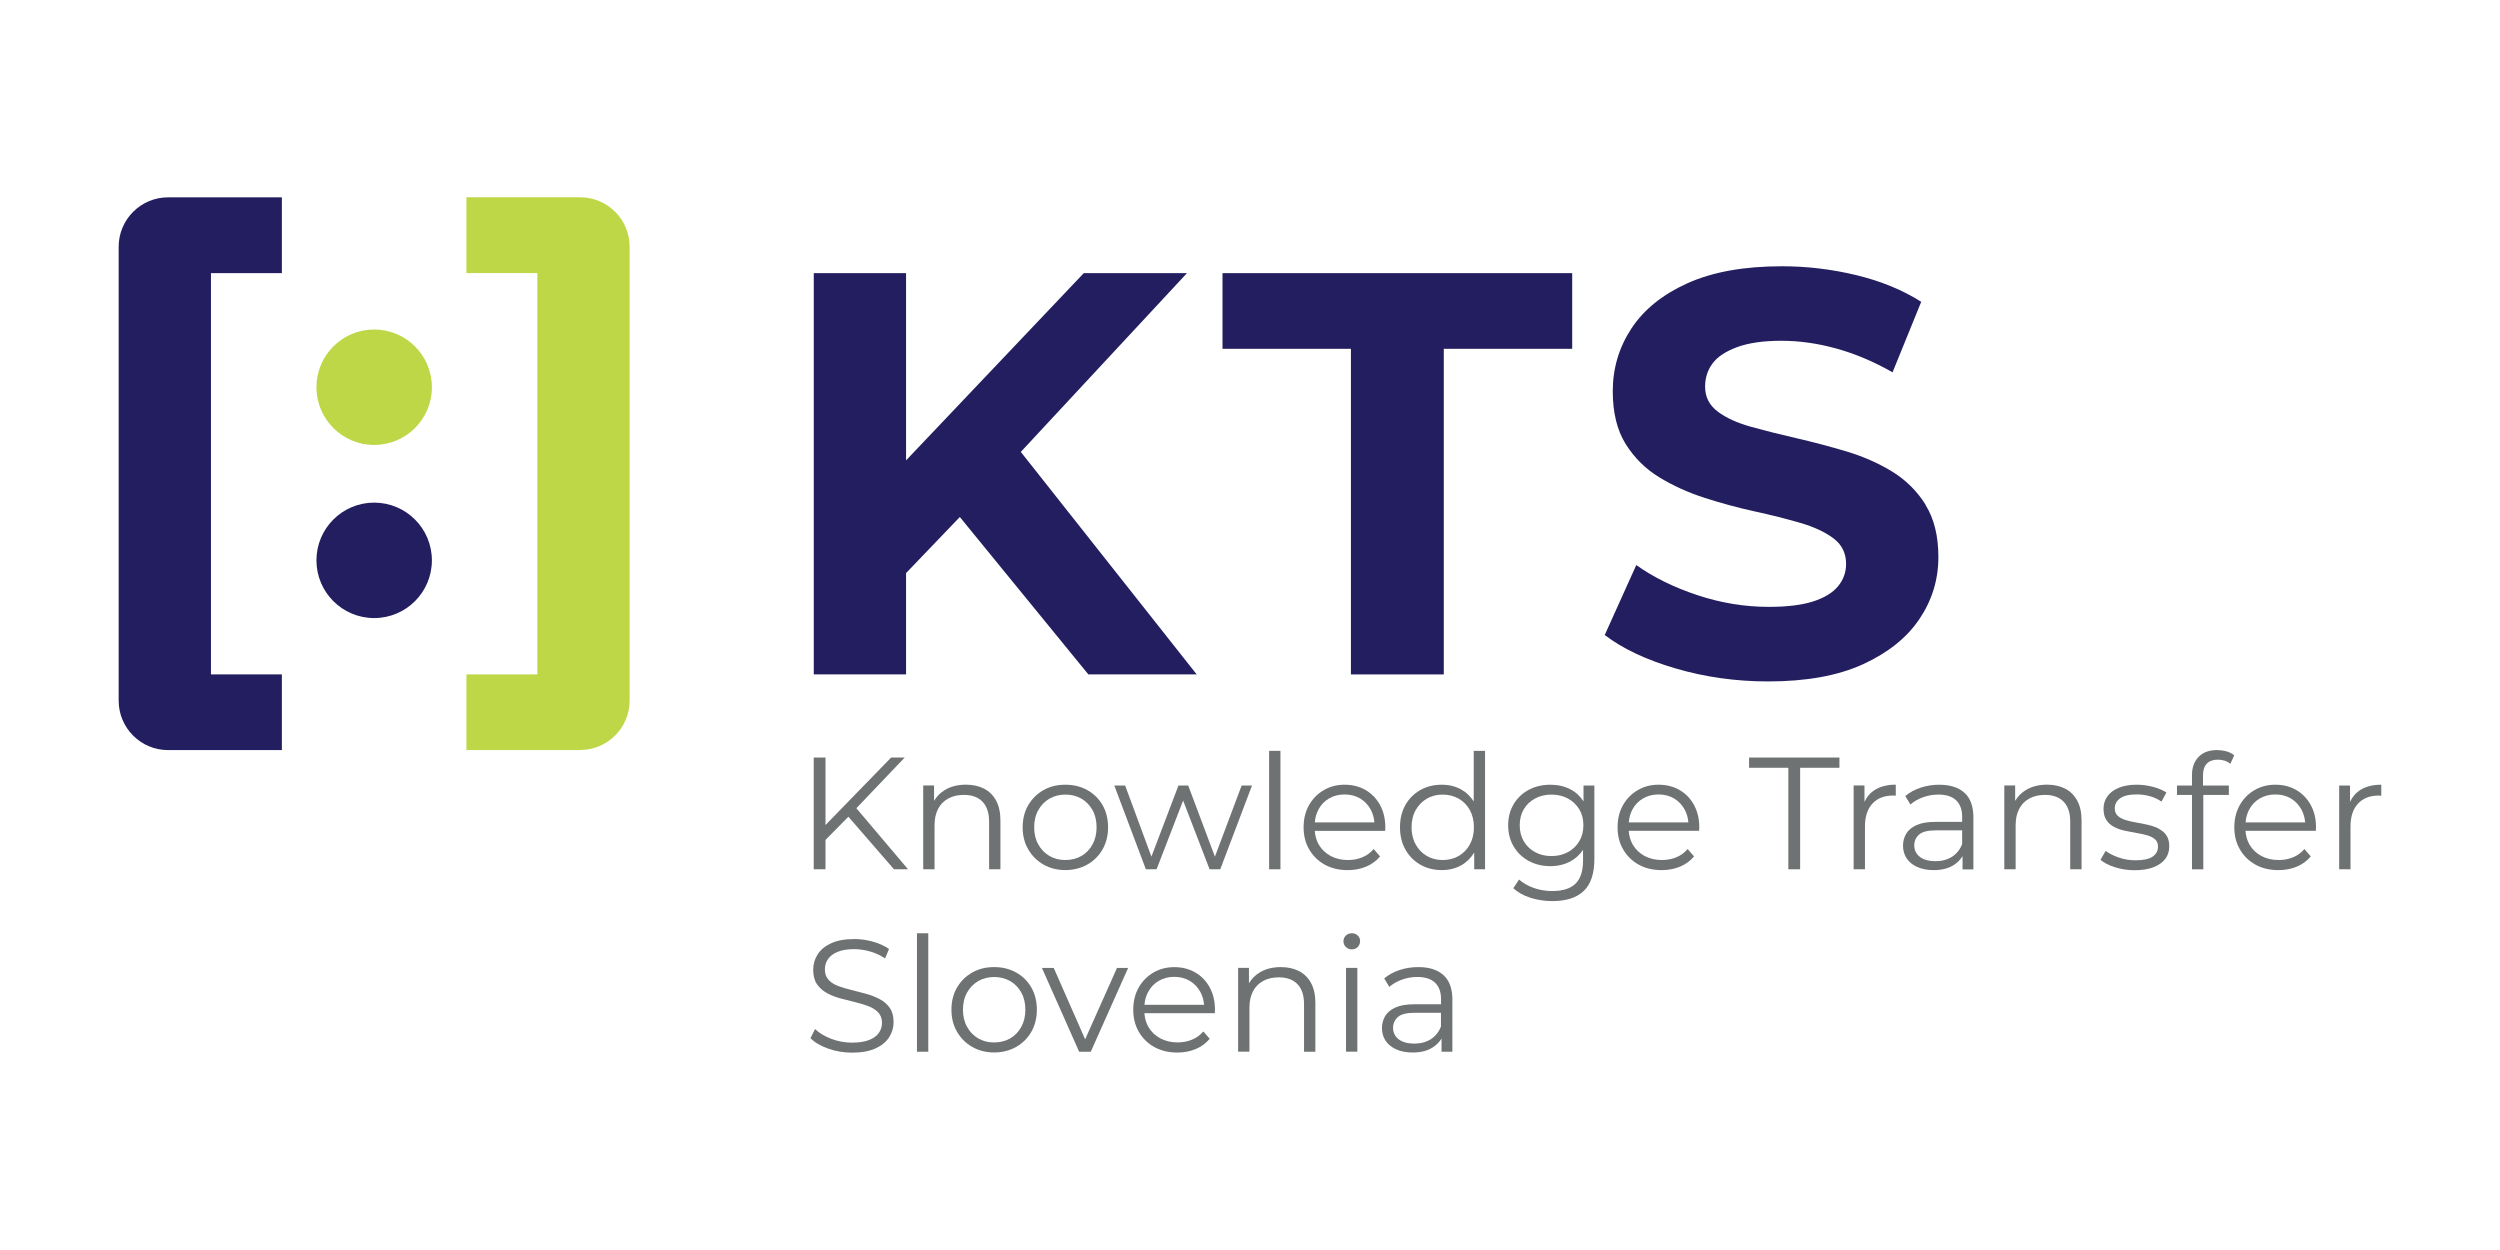 <?xml version="1.0" encoding="UTF-8"?>
<svg id="Layer_1" data-name="Layer 1" xmlns="http://www.w3.org/2000/svg" xmlns:xlink="http://www.w3.org/1999/xlink" viewBox="0 0 566.93 283.46">
  <defs>
    <style>
      .cls-1 {
        fill: #6f7272;
      }

      .cls-2 {
        fill: none;
      }

      .cls-3 {
        fill: #bed747;
      }

      .cls-4 {
        fill: #231e60;
      }

      .cls-5 {
        clip-path: url(#clippath);
      }
    </style>
    <clipPath id="clippath">
      <rect class="cls-2" width="566.93" height="283.46"/>
    </clipPath>
  </defs>
  <g class="cls-5">
    <path class="cls-3" d="M131.57,170.1h-25.8v-17.16h16.08V61.93h-16.08v-17.19h25.8c6.19,0,11.21,5.02,11.21,11.21v102.92c0,6.19-5.02,11.21-11.21,11.21"/>
    <path class="cls-4" d="M26.91,158.88V55.96c0-6.19,5.02-11.21,11.21-11.21h25.8v17.19h-16.08v91h16.08v17.16h-25.8c-6.19,0-11.21-5.02-11.21-11.21"/>
    <path class="cls-4" d="M71.76,127.07c0-7.23,5.86-13.09,13.09-13.09s13.09,5.86,13.09,13.09-5.86,13.09-13.09,13.09-13.09-5.86-13.09-13.09"/>
    <path class="cls-3" d="M71.76,87.81c0-7.23,5.86-13.09,13.09-13.09s13.09,5.86,13.09,13.09-5.86,13.09-13.09,13.09-13.09-5.86-13.09-13.09"/>
    <polygon class="cls-4" points="269.17 61.94 245.77 61.94 205.47 104.4 205.47 61.94 184.54 61.94 184.54 152.94 205.47 152.94 205.47 129.96 217.66 117.24 246.81 152.94 271.38 152.94 231.49 102.48 269.17 61.94"/>
    <polygon class="cls-4" points="277.23 79.1 306.35 79.1 306.35 152.94 327.41 152.94 327.41 79.1 356.53 79.1 356.53 61.94 277.23 61.94 277.23 79.1"/>
    <path class="cls-4" d="M436.67,114.46c-1.95-3.12-4.49-5.63-7.61-7.54-3.12-1.9-6.57-3.42-10.34-4.55-3.77-1.12-7.54-2.12-11.31-2.99-3.77-.87-7.22-1.73-10.34-2.6-3.12-.87-5.64-2.01-7.54-3.45-1.91-1.43-2.86-3.31-2.86-5.65,0-1.99.56-3.75,1.69-5.26,1.12-1.52,2.99-2.75,5.59-3.71,2.6-.95,5.93-1.43,10.01-1.43s8.23.58,12.48,1.76c4.24,1.17,8.49,2.97,12.74,5.39l6.5-15.99c-4.25-2.69-9.15-4.7-14.69-6.04-5.55-1.34-11.18-2.02-16.9-2.02-8.58,0-15.71,1.28-21.39,3.84-5.68,2.56-9.92,5.98-12.74,10.27-2.82,4.29-4.23,9.04-4.23,14.24,0,4.85.98,8.84,2.93,11.96,1.95,3.12,4.48,5.63,7.61,7.54,3.12,1.91,6.57,3.47,10.33,4.68,3.77,1.22,7.54,2.23,11.31,3.06,3.77.82,7.21,1.69,10.33,2.6,3.12.91,5.63,2.08,7.54,3.51,1.9,1.43,2.86,3.36,2.86,5.79,0,1.91-.61,3.6-1.82,5.07-1.21,1.48-3.1,2.62-5.65,3.45-2.56.82-5.92,1.23-10.08,1.23-5.46,0-10.85-.89-16.18-2.66-5.33-1.77-9.95-4.05-13.85-6.82l-7.15,15.86c4.07,3.12,9.45,5.65,16.12,7.6,6.67,1.95,13.65,2.93,20.93,2.93,8.67,0,15.84-1.3,21.52-3.9,5.67-2.6,9.95-6.02,12.8-10.27,2.86-4.25,4.29-8.93,4.29-14.04,0-4.77-.98-8.71-2.92-11.83"/>
    <polygon class="cls-1" points="205.16 171.79 202.08 171.79 187.2 187.09 187.2 171.79 184.53 171.79 184.53 197.13 187.2 197.13 187.2 190.47 192.39 185.21 202.73 197.13 205.92 197.13 194.2 183.28 205.16 171.79"/>
    <path class="cls-1" d="M222.8,181.8c1,1.03,1.5,2.54,1.5,4.54v10.79h2.57v-11.04c0-1.83-.33-3.35-.99-4.56-.66-1.21-1.58-2.1-2.75-2.7-1.17-.59-2.53-.89-4.07-.89-1.84,0-3.42.39-4.74,1.18-1.07.63-1.9,1.47-2.5,2.49v-3.49h-2.46v19h2.57v-9.99c0-1.45.27-2.68.81-3.71.54-1.03,1.32-1.81,2.32-2.35,1-.54,2.18-.81,3.53-.81,1.81,0,3.22.51,4.22,1.54"/>
    <path class="cls-1" d="M236.63,196.06c1.46.83,3.11,1.25,4.94,1.25s3.52-.42,5-1.25c1.47-.83,2.62-1.98,3.46-3.44.83-1.46,1.25-3.13,1.25-5.01s-.42-3.58-1.25-5.03c-.83-1.45-1.98-2.58-3.44-3.4-1.46-.82-3.13-1.23-5.01-1.23s-3.51.41-4.96,1.23c-1.45.82-2.59,1.96-3.44,3.4-.84,1.45-1.27,3.13-1.27,5.03s.42,3.55,1.27,5.01c.85,1.46,2,2.61,3.46,3.44M235.46,183.7c.63-1.11,1.47-1.97,2.53-2.59,1.06-.61,2.27-.92,3.62-.92s2.56.31,3.62.92c1.06.62,1.9,1.48,2.52,2.59.62,1.11.92,2.41.92,3.91s-.31,2.77-.92,3.89c-.61,1.12-1.45,1.99-2.52,2.61-1.06.62-2.28.92-3.66.92s-2.52-.31-3.58-.92c-1.06-.62-1.91-1.48-2.53-2.61-.63-1.12-.94-2.42-.94-3.89s.31-2.8.94-3.91"/>
    <polygon class="cls-1" points="281.57 178.13 275.51 194.26 269.45 178.13 267.24 178.13 261.11 194.26 255.15 178.13 252.69 178.13 259.85 197.13 262.28 197.13 268.3 181.54 274.3 197.13 276.72 197.13 283.92 178.13 281.57 178.13"/>
    <rect class="cls-1" x="287.8" y="170.27" width="2.57" height="26.86"/>
    <path class="cls-1" d="M308.92,194.42c-1,.41-2.08.61-3.24.61-1.47,0-2.78-.31-3.93-.92-1.15-.62-2.04-1.47-2.68-2.57-.54-.92-.83-1.97-.92-3.13h15.96c0-.15,0-.28.02-.42.01-.13.02-.26.02-.38,0-1.91-.4-3.59-1.19-5.05-.8-1.46-1.89-2.59-3.28-3.4-1.39-.81-2.98-1.21-4.76-1.21s-3.35.42-4.76,1.25c-1.41.83-2.52,1.97-3.33,3.42-.81,1.45-1.21,3.11-1.21,5s.42,3.55,1.27,5.01c.85,1.46,2.02,2.61,3.51,3.44,1.5.83,3.23,1.25,5.21,1.25,1.52,0,2.91-.26,4.18-.79,1.27-.53,2.32-1.3,3.17-2.32l-1.45-1.67c-.73.85-1.59,1.47-2.59,1.88M298.98,183.59c.58-1.09,1.39-1.93,2.42-2.53,1.04-.6,2.21-.9,3.51-.9s2.5.3,3.51.9c1.01.6,1.82,1.44,2.41,2.52.48.87.75,1.85.85,2.91h-13.52c.09-1.06.36-2.03.83-2.9"/>
    <path class="cls-1" d="M334.2,181.74c-.74-1.13-1.65-2.04-2.77-2.67-1.32-.75-2.8-1.12-4.47-1.12-1.81,0-3.43.4-4.87,1.21-1.43.81-2.56,1.94-3.38,3.38-.82,1.45-1.23,3.14-1.23,5.07s.41,3.59,1.23,5.05c.82,1.46,1.95,2.6,3.38,3.42,1.44.82,3.06,1.23,4.87,1.23,1.69,0,3.19-.38,4.51-1.14,1.16-.67,2.1-1.63,2.84-2.84v3.8h2.46v-26.86h-2.57v11.47ZM333.32,191.5c-.62,1.12-1.46,1.99-2.53,2.61-1.07.62-2.29.92-3.64.92s-2.52-.31-3.58-.92c-1.06-.61-1.91-1.48-2.53-2.61-.63-1.12-.94-2.42-.94-3.89s.31-2.8.94-3.91c.63-1.11,1.47-1.97,2.53-2.59,1.06-.61,2.26-.92,3.58-.92s2.56.31,3.64.92c1.07.62,1.92,1.48,2.53,2.59.61,1.11.92,2.41.92,3.91s-.31,2.77-.92,3.89"/>
    <path class="cls-1" d="M359.1,181.73c-.77-1.18-1.75-2.1-2.97-2.73-1.35-.7-2.87-1.05-4.56-1.05-1.81,0-3.44.39-4.89,1.16-1.45.77-2.59,1.85-3.42,3.24-.83,1.39-1.25,2.99-1.25,4.8s.42,3.41,1.25,4.81c.83,1.4,1.97,2.49,3.42,3.28,1.45.78,3.08,1.18,4.89,1.18,1.69,0,3.21-.36,4.56-1.09,1.16-.62,2.11-1.5,2.86-2.61v2.43c0,2.36-.57,4.11-1.7,5.23-1.13,1.12-2.91,1.68-5.32,1.68-1.47,0-2.87-.24-4.18-.71s-2.42-1.1-3.31-1.9l-1.3,1.96c.99.94,2.28,1.67,3.87,2.17,1.59.51,3.26.76,4.99.76,3.14,0,5.51-.77,7.11-2.3,1.6-1.53,2.41-3.94,2.41-7.22v-16.69h-2.46v3.6ZM355.56,193.24c-1.09.59-2.33.89-3.73.89s-2.61-.29-3.71-.89c-1.1-.59-1.95-1.41-2.57-2.46-.61-1.05-.92-2.26-.92-3.64s.31-2.58.92-3.62c.62-1.04,1.47-1.85,2.57-2.44,1.1-.59,2.33-.89,3.71-.89s2.64.3,3.73.89c1.09.59,1.94,1.41,2.57,2.44.63,1.04.94,2.24.94,3.62s-.31,2.59-.94,3.64c-.63,1.05-1.48,1.87-2.57,2.46"/>
    <path class="cls-1" d="M380.88,179.16c-1.39-.81-2.97-1.21-4.76-1.21s-3.35.42-4.76,1.25c-1.41.83-2.52,1.97-3.33,3.42-.81,1.45-1.21,3.11-1.21,5s.42,3.55,1.27,5.01c.85,1.46,2.01,2.61,3.51,3.44,1.49.83,3.23,1.25,5.21,1.25,1.52,0,2.92-.26,4.18-.79,1.27-.53,2.32-1.3,3.17-2.32l-1.45-1.67c-.72.85-1.59,1.47-2.59,1.88-1,.41-2.08.61-3.24.61-1.47,0-2.78-.31-3.93-.92-1.15-.62-2.04-1.47-2.68-2.57-.54-.92-.83-1.97-.92-3.13h15.96c0-.15,0-.28.02-.42.01-.13.02-.26.02-.38,0-1.91-.4-3.59-1.19-5.05s-1.89-2.59-3.28-3.4M370.18,183.59c.58-1.09,1.39-1.93,2.42-2.53,1.04-.6,2.21-.9,3.51-.9s2.5.3,3.51.9c1.01.6,1.82,1.44,2.41,2.52.48.87.75,1.85.85,2.91h-13.52c.09-1.06.36-2.03.82-2.9"/>
    <polygon class="cls-1" points="396.64 174.11 405.55 174.11 405.55 197.13 408.22 197.13 408.22 174.11 417.13 174.11 417.13 171.79 396.64 171.79 396.64 174.11"/>
    <path class="cls-1" d="M422.81,181.84v-3.72h-2.46v19h2.57v-9.7c0-2.24.57-3.98,1.7-5.19,1.13-1.22,2.7-1.83,4.71-1.83.1,0,.19,0,.29.02.1.01.19.02.29.02v-2.5c-1.86,0-3.42.38-4.67,1.14-1.09.66-1.88,1.59-2.43,2.76"/>
    <path class="cls-1" d="M439.82,177.95c-1.5,0-2.92.22-4.27.67-1.35.45-2.51,1.08-3.48,1.9l1.16,1.92c.77-.68,1.71-1.22,2.82-1.63,1.11-.41,2.28-.62,3.51-.62,1.79,0,3.13.43,4.04,1.3.9.87,1.36,2.11,1.36,3.73v1.16h-6.05c-1.81,0-3.25.25-4.33.74-1.07.5-1.85,1.15-2.32,1.96-.47.81-.71,1.71-.71,2.7,0,1.09.28,2.05.83,2.88.55.83,1.36,1.48,2.4,1.95,1.05.47,2.29.71,3.71.71,1.81,0,3.31-.37,4.51-1.12.87-.55,1.55-1.23,2.05-2.05v3h2.46v-11.8c0-2.49-.67-4.34-2.01-5.56-1.34-1.22-3.24-1.83-5.7-1.83M442.67,194.29c-1.05.66-2.3,1-3.75,1-1.52,0-2.7-.32-3.55-.98-.84-.65-1.27-1.52-1.27-2.61,0-.96.36-1.77,1.07-2.42.71-.65,1.99-.98,3.82-.98h5.97v3.11c-.48,1.26-1.25,2.21-2.3,2.88"/>
    <path class="cls-1" d="M468.29,178.83c-1.17-.59-2.53-.89-4.07-.89-1.83,0-3.41.39-4.74,1.18-1.07.63-1.9,1.47-2.5,2.49v-3.49h-2.46v19h2.57v-9.99c0-1.45.27-2.69.81-3.71.54-1.03,1.32-1.81,2.32-2.35,1-.54,2.18-.81,3.53-.81,1.81,0,3.22.51,4.22,1.54,1,1.03,1.5,2.54,1.5,4.54v10.79h2.57v-11.04c0-1.83-.33-3.35-1-4.56-.66-1.21-1.58-2.11-2.75-2.7"/>
    <path class="cls-1" d="M489.51,187.88c-.74-.35-1.55-.63-2.43-.83-.88-.21-1.76-.38-2.64-.53-.88-.15-1.69-.33-2.43-.56-.73-.23-1.33-.55-1.77-.96-.45-.41-.67-.98-.67-1.7,0-.92.4-1.67,1.21-2.26.81-.59,2.07-.89,3.78-.89.96,0,1.93.13,2.89.38.96.25,1.87.67,2.71,1.25l1.12-2.06c-.8-.53-1.81-.96-3.04-1.28-1.23-.33-2.46-.49-3.69-.49-1.62,0-2.99.24-4.11.71-1.12.47-1.97,1.12-2.55,1.94-.58.82-.87,1.75-.87,2.79s.22,1.96.67,2.61c.45.65,1.03,1.17,1.76,1.54.72.38,1.52.66,2.41.85.88.19,1.77.36,2.66.51.89.15,1.7.32,2.42.53.73.21,1.31.51,1.76.9.45.4.67.95.67,1.65,0,.94-.4,1.7-1.19,2.26-.8.57-2.1.85-3.91.85-1.33,0-2.59-.21-3.8-.63-1.21-.42-2.2-.92-2.97-1.5l-1.16,2.03c.8.68,1.89,1.24,3.29,1.68,1.4.45,2.88.67,4.45.67,1.66,0,3.08-.22,4.25-.67,1.17-.45,2.06-1.07,2.68-1.88.62-.81.92-1.77.92-2.88,0-1.04-.22-1.88-.67-2.51-.45-.64-1.04-1.13-1.77-1.48"/>
    <path class="cls-1" d="M502.84,170.09c-1.86,0-3.28.52-4.27,1.56-.99,1.04-1.49,2.4-1.49,4.09v2.39h-3.4v2.14h3.4v16.87h2.57v-16.87h5.79v-2.14h-5.86v-2.28c0-1.18.29-2.08.87-2.68.58-.6,1.41-.9,2.5-.9.56,0,1.07.08,1.56.24.48.16.9.39,1.27.71l.87-1.92c-.46-.41-1.03-.71-1.7-.9-.68-.19-1.38-.29-2.1-.29"/>
    <path class="cls-1" d="M520.74,179.16c-1.39-.81-2.98-1.21-4.76-1.21s-3.35.42-4.76,1.25c-1.41.83-2.52,1.97-3.33,3.42-.81,1.45-1.21,3.11-1.21,5s.42,3.55,1.27,5.01c.85,1.46,2.02,2.61,3.51,3.44,1.49.83,3.23,1.25,5.21,1.25,1.52,0,2.91-.26,4.18-.79,1.27-.53,2.32-1.3,3.17-2.32l-1.45-1.67c-.72.85-1.59,1.47-2.59,1.88-1,.41-2.08.61-3.24.61-1.47,0-2.78-.31-3.93-.92-1.15-.62-2.04-1.47-2.68-2.57-.53-.92-.83-1.97-.92-3.13h15.96c0-.15,0-.28.02-.42.01-.13.02-.26.02-.38,0-1.91-.4-3.59-1.19-5.05-.8-1.46-1.89-2.59-3.28-3.4M510.05,183.59c.58-1.09,1.39-1.93,2.42-2.53,1.04-.6,2.21-.9,3.51-.9s2.5.3,3.51.9c1.01.6,1.82,1.44,2.41,2.52.48.87.75,1.85.85,2.91h-13.52c.09-1.06.36-2.03.82-2.9"/>
    <path class="cls-1" d="M535.35,179.09c-1.09.66-1.88,1.59-2.43,2.75v-3.71h-2.46v19h2.57v-9.7c0-2.24.57-3.97,1.7-5.19,1.13-1.22,2.7-1.83,4.7-1.83.1,0,.19,0,.29.02.1.01.19.02.29.02v-2.5c-1.86,0-3.41.38-4.67,1.14"/>
    <path class="cls-1" d="M199.56,226.61c-.93-.49-1.94-.9-3.04-1.21-1.1-.31-2.2-.6-3.31-.87-1.11-.26-2.13-.57-3.06-.9-.93-.34-1.68-.81-2.24-1.41-.57-.6-.85-1.4-.85-2.39,0-.87.24-1.65.71-2.33.47-.69,1.2-1.24,2.19-1.65.99-.41,2.24-.61,3.76-.61,1.13,0,2.31.17,3.53.51,1.22.34,2.37.87,3.46,1.59l.9-2.14c-1.01-.7-2.22-1.25-3.62-1.65-1.4-.4-2.81-.6-4.24-.6-2.15,0-3.91.32-5.28.96-1.38.64-2.4,1.48-3.06,2.53-.66,1.05-1,2.2-1,3.46,0,1.35.28,2.44.85,3.28.57.83,1.32,1.5,2.24,2.01s1.95.91,3.06,1.21c1.11.3,2.22.58,3.33.85,1.11.27,2.12.57,3.04.92.92.35,1.66.83,2.23,1.43.57.6.85,1.4.85,2.39,0,.82-.24,1.57-.71,2.24-.47.68-1.21,1.21-2.21,1.61-1,.4-2.3.6-3.89.6s-3.25-.29-4.76-.89c-1.51-.59-2.71-1.32-3.6-2.19l-1.05,2.06c.94.97,2.27,1.75,4,2.37,1.73.62,3.53.92,5.41.92,2.17,0,3.95-.32,5.34-.96,1.39-.64,2.42-1.48,3.09-2.53.68-1.05,1.01-2.19,1.01-3.42,0-1.33-.28-2.4-.85-3.22-.57-.82-1.32-1.48-2.24-1.97"/>
    <rect class="cls-1" x="207.94" y="211.64" width="2.57" height="26.86"/>
    <path class="cls-1" d="M230.44,220.54c-1.46-.82-3.13-1.23-5.01-1.23s-3.51.41-4.96,1.23c-1.45.82-2.6,1.96-3.44,3.4-.85,1.45-1.27,3.13-1.27,5.03s.42,3.55,1.27,5.01c.84,1.46,2,2.61,3.46,3.44,1.46.83,3.11,1.25,4.94,1.25s3.52-.42,4.99-1.25c1.47-.83,2.62-1.98,3.46-3.44.83-1.46,1.25-3.13,1.25-5.01s-.42-3.58-1.25-5.03c-.83-1.45-1.98-2.58-3.44-3.4M231.6,232.87c-.62,1.12-1.45,1.99-2.52,2.61-1.06.62-2.28.92-3.66.92s-2.52-.31-3.58-.92c-1.06-.62-1.91-1.48-2.53-2.61-.63-1.12-.94-2.42-.94-3.89s.31-2.8.94-3.91c.63-1.11,1.47-1.97,2.53-2.59,1.06-.61,2.27-.92,3.62-.92s2.56.31,3.62.92c1.06.62,1.9,1.48,2.52,2.59.62,1.11.92,2.41.92,3.91s-.31,2.77-.92,3.89"/>
    <polygon class="cls-1" points="246.08 235.69 238.96 219.5 236.28 219.5 244.72 238.5 247.36 238.5 255.83 219.5 253.3 219.5 246.08 235.69"/>
    <path class="cls-1" d="M271.05,220.53c-1.39-.81-2.97-1.21-4.76-1.21s-3.35.42-4.76,1.25c-1.41.83-2.52,1.97-3.33,3.42-.81,1.45-1.21,3.11-1.21,5s.42,3.55,1.27,5.01c.85,1.46,2.01,2.61,3.51,3.44,1.5.83,3.23,1.25,5.21,1.25,1.52,0,2.91-.26,4.18-.8,1.27-.53,2.32-1.3,3.17-2.32l-1.45-1.67c-.72.85-1.59,1.47-2.59,1.88-1,.41-2.08.61-3.24.61-1.47,0-2.78-.31-3.93-.92-1.15-.62-2.04-1.47-2.68-2.57-.54-.92-.83-1.97-.92-3.13h15.96c0-.15,0-.28.02-.42.01-.13.02-.26.02-.38,0-1.91-.4-3.59-1.19-5.05s-1.89-2.59-3.28-3.4M260.36,224.96c.58-1.09,1.39-1.93,2.42-2.53,1.04-.6,2.21-.91,3.51-.91s2.5.3,3.51.91c1.01.6,1.82,1.44,2.41,2.52.48.87.75,1.85.84,2.91h-13.52c.09-1.06.36-2.03.83-2.9"/>
    <path class="cls-1" d="M294.54,220.2c-1.17-.59-2.53-.89-4.07-.89-1.83,0-3.42.39-4.74,1.18-1.07.63-1.9,1.47-2.5,2.49v-3.49h-2.46v19h2.57v-9.99c0-1.45.27-2.69.81-3.71.54-1.03,1.32-1.81,2.32-2.35,1-.54,2.18-.81,3.53-.81,1.81,0,3.22.51,4.22,1.54,1,1.03,1.5,2.54,1.5,4.54v10.79h2.57v-11.04c0-1.83-.33-3.35-.99-4.56-.66-1.21-1.58-2.1-2.75-2.7"/>
    <path class="cls-1" d="M306.54,211.64c-.53,0-.98.18-1.34.52-.36.35-.54.78-.54,1.29s.18.94.54,1.3c.36.36.81.54,1.34.54s1.01-.18,1.36-.54c.35-.36.53-.81.53-1.34s-.18-.93-.54-1.27c-.36-.34-.81-.51-1.34-.51"/>
    <rect class="cls-1" x="305.24" y="219.49" width="2.57" height="19"/>
    <path class="cls-1" d="M321.64,219.31c-1.5,0-2.92.22-4.27.67-1.35.45-2.51,1.08-3.47,1.9l1.16,1.92c.77-.68,1.71-1.22,2.82-1.63,1.11-.41,2.28-.62,3.51-.62,1.79,0,3.13.43,4.04,1.3.9.87,1.36,2.11,1.36,3.73v1.16h-6.04c-1.81,0-3.25.25-4.33.74-1.07.5-1.85,1.15-2.32,1.96-.47.81-.71,1.71-.71,2.7,0,1.09.28,2.05.83,2.88.55.83,1.36,1.48,2.41,1.95,1.05.47,2.29.71,3.71.71,1.81,0,3.31-.37,4.51-1.12.87-.55,1.55-1.23,2.05-2.05v2.99h2.46v-11.8c0-2.49-.67-4.34-2.01-5.56-1.34-1.22-3.24-1.83-5.7-1.83M324.48,235.66c-1.05.66-2.3,1-3.75,1-1.52,0-2.7-.33-3.55-.98-.84-.65-1.27-1.52-1.27-2.61,0-.96.36-1.77,1.07-2.42.71-.65,1.98-.98,3.82-.98h5.97v3.11c-.48,1.26-1.25,2.21-2.3,2.88"/>
  </g>
</svg>